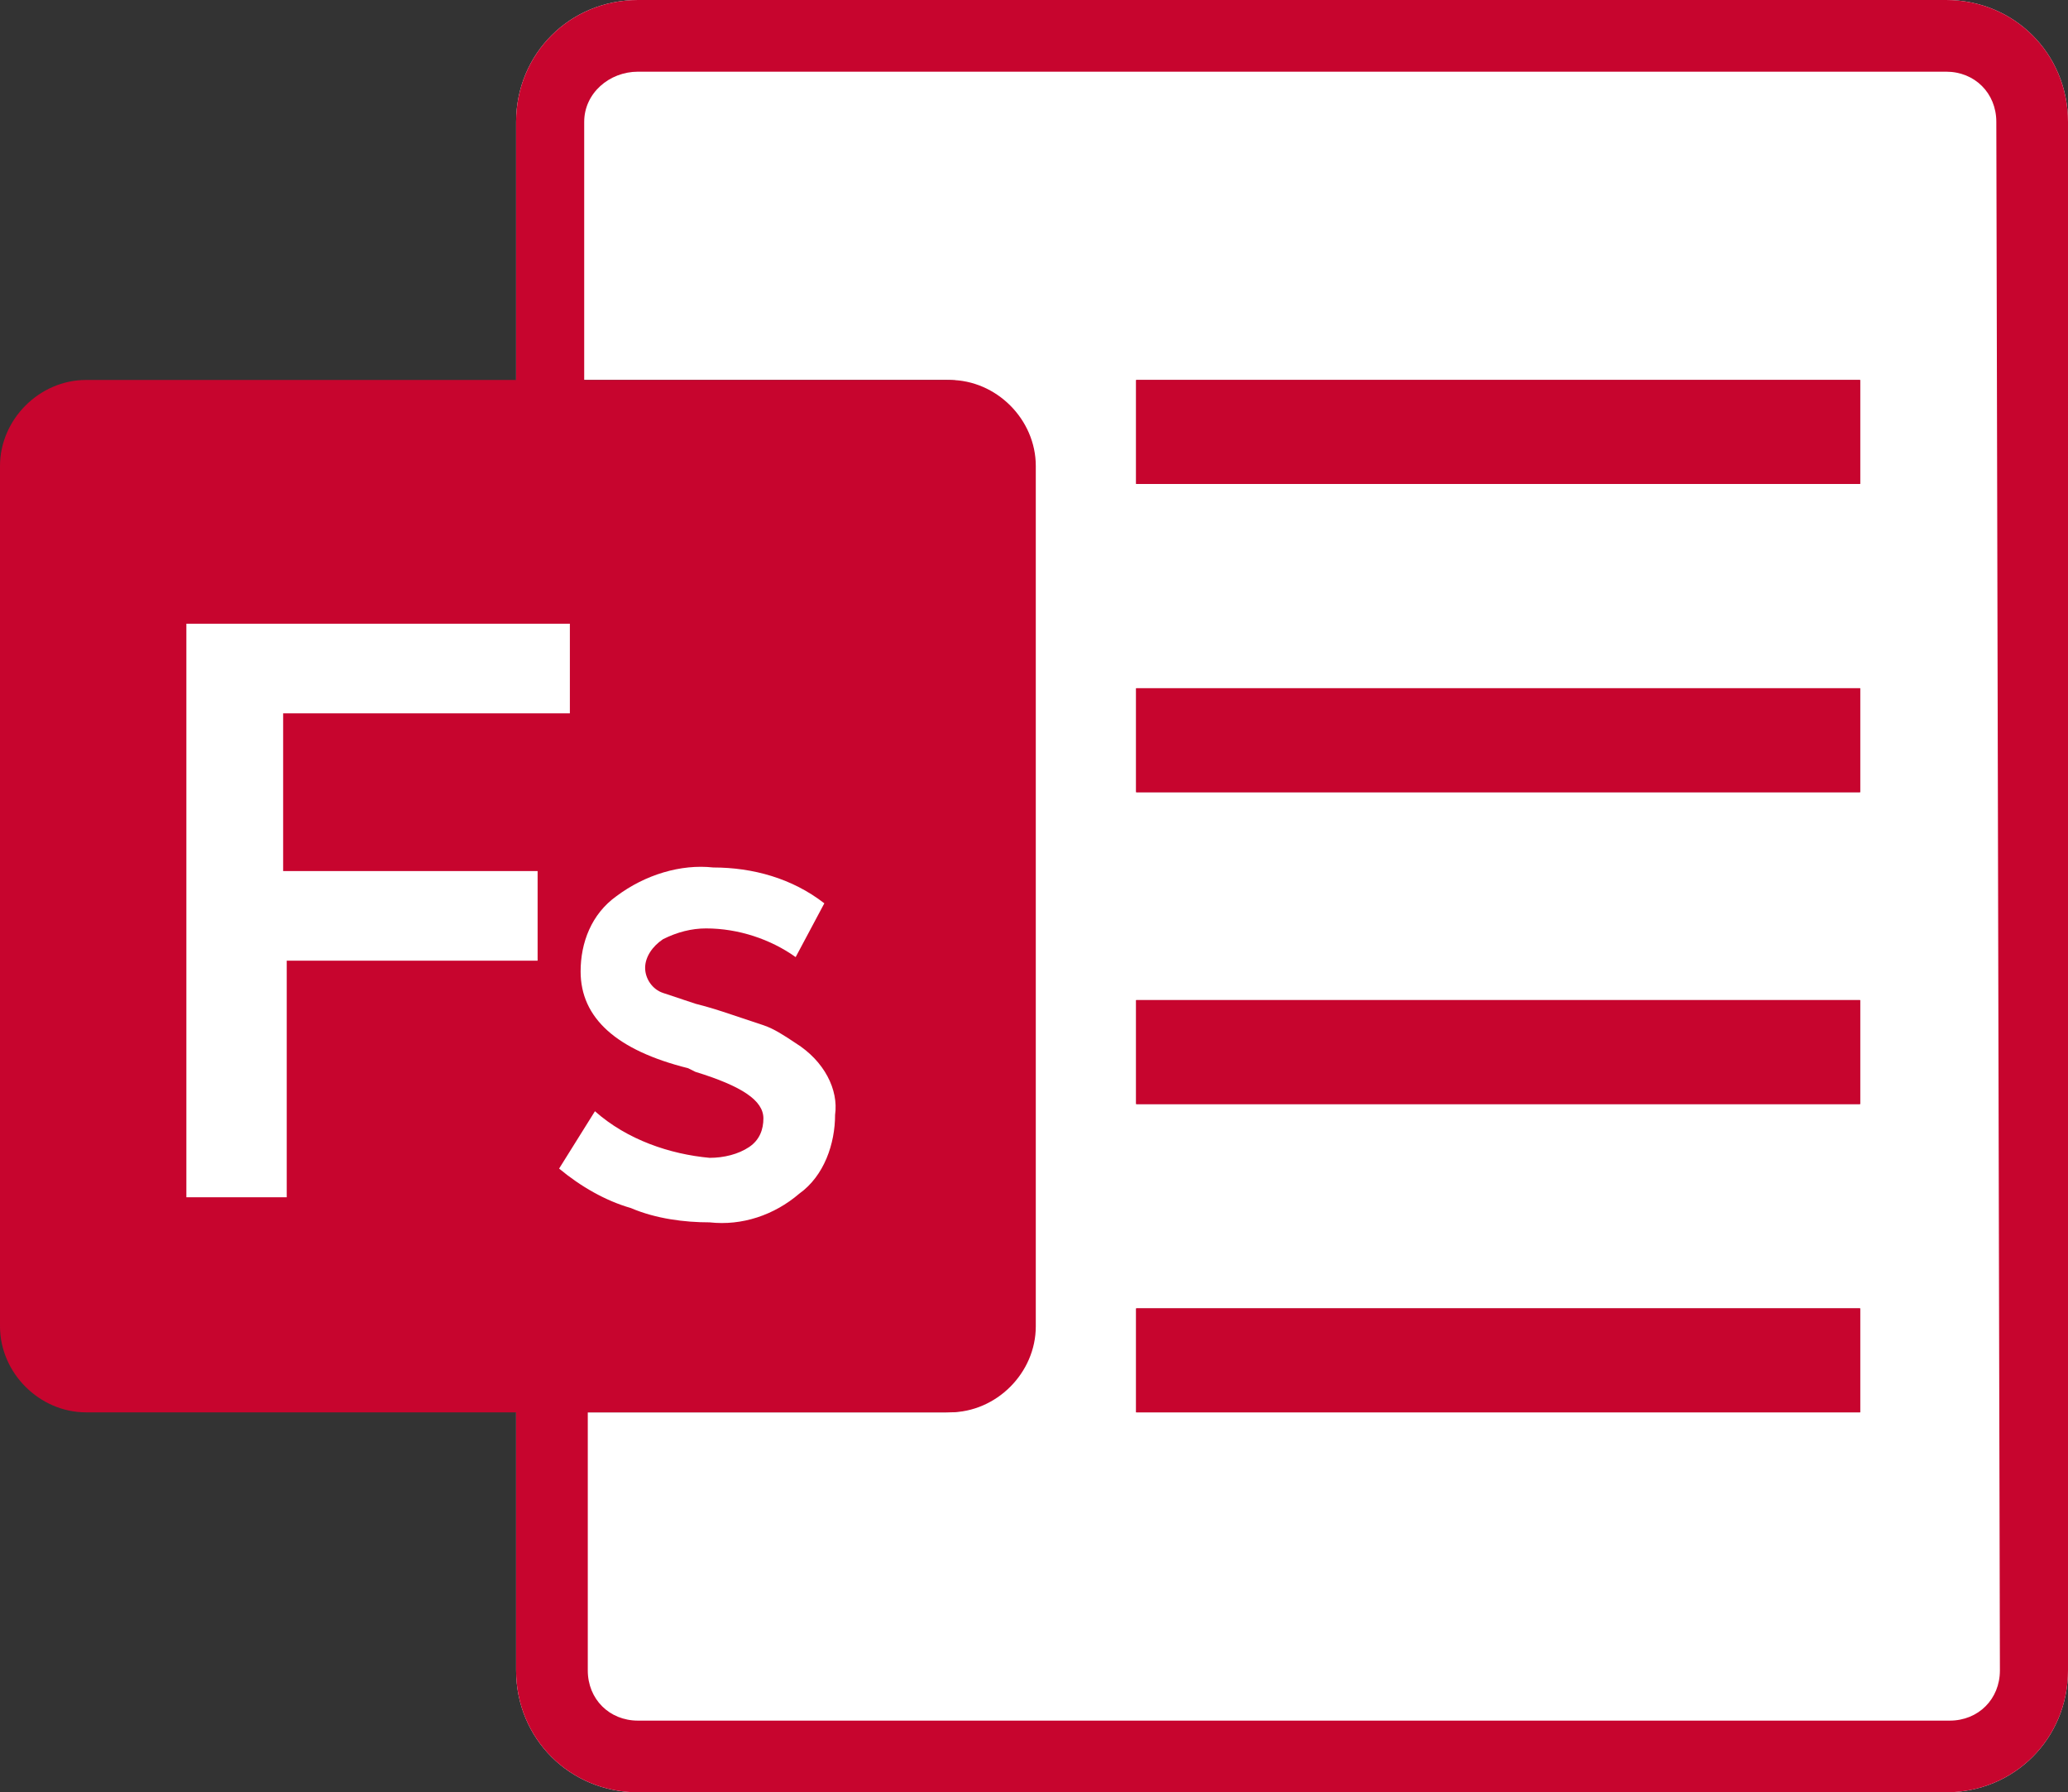<?xml version="1.0" encoding="utf-8"?>
<!-- Generator: Adobe Illustrator 24.0.1, SVG Export Plug-In . SVG Version: 6.00 Build 0)  -->
<svg version="1.1" id="Capa_1" xmlns="http://www.w3.org/2000/svg" xmlns:xlink="http://www.w3.org/1999/xlink" x="0px" y="0px"
	 viewBox="0 0 57.7 50" style="enable-background:new 0 0 57.7 50;" xml:space="preserve">
<rect x="0" y="0" width="57.7" height="50" fill="#333333" stroke="none"/>
<style type="text/css">
	.st0{fill:#FFFFFF;}
	.st1{fill:#A90D31;}
	.st2{fill:#C7052E;}
</style>
<g>
	<title>icono_factusol</title>
	<path class="st0" d="M54.3,0H17.8c-1.9,0-3.4,1.5-3.4,3.4v7.2h12c1.3,0,2.4,1.1,2.4,2.4v24c0,1.3-1.1,2.4-2.4,2.4l0,0h-12v7.2
		c0,1.9,1.5,3.4,3.4,3.4h36.5c1.9,0,3.4-1.5,3.4-3.4l0,0V3.4C57.7,1.5,56.2,0,54.3,0z"/>
	<rect x="31.7" y="27.9" class="st1" width="20.2" height="2.9"/>
	<rect x="31.7" y="36.5" class="st1" width="20.2" height="2.9"/>
	<rect x="31.7" y="19.2" class="st1" width="20.2" height="2.9"/>
	<rect x="31.7" y="10.6" class="st1" width="20.2" height="2.9"/>
	<path class="st2" d="M54.3,0H17.8c-1.9,0-3.4,1.5-3.4,3.4v7.2h-12C1.1,10.6,0,11.7,0,13v24c0,1.3,1.1,2.4,2.4,2.4l0,0h12v7.2
		c0,1.9,1.5,3.4,3.4,3.4h36.5c1.9,0,3.4-1.5,3.4-3.4l0,0V3.4C57.7,1.5,56.2,0,54.3,0z M55.8,46.6c0,0.8-0.6,1.4-1.4,1.4H17.8
		c-0.8,0-1.4-0.6-1.4-1.4v-7.2h10.1c1.3,0,2.4-1.1,2.4-2.4V13c0-1.3-1.1-2.4-2.4-2.4H16.3V3.4c0-0.8,0.7-1.4,1.5-1.4c0,0,0,0,0,0
		h36.5c0.8,0,1.4,0.6,1.4,1.4L55.8,46.6z"/>
	<path class="st0" d="M7.9,19.9v4.4H15v2.5H8v6.6H5.2v-16h10.7v2.5L7.9,19.9z"/>
	<path class="st0" d="M23.3,31.1c0,0.8-0.3,1.7-1,2.2c-0.7,0.6-1.6,0.9-2.5,0.8c-0.7,0-1.5-0.1-2.2-0.4c-0.7-0.2-1.4-0.6-2-1.1
		l1-1.6c0.9,0.8,2.1,1.2,3.2,1.3c0.4,0,0.8-0.1,1.1-0.3c0.3-0.2,0.4-0.5,0.4-0.8c0-0.5-0.6-0.9-1.9-1.3l-0.2-0.1c-2-0.5-3-1.4-3-2.7
		c0-0.8,0.3-1.6,1-2.1c0.8-0.6,1.8-0.9,2.7-0.8c1.1,0,2.2,0.3,3.1,1l-0.8,1.5c-0.7-0.5-1.6-0.8-2.5-0.8c-0.4,0-0.8,0.1-1.2,0.3
		c-0.3,0.2-0.5,0.5-0.5,0.8c0,0.3,0.2,0.6,0.5,0.7c0.3,0.1,0.6,0.2,0.9,0.3c0.4,0.1,0.7,0.2,1,0.3c0.3,0.1,0.6,0.2,0.9,0.3
		c0.3,0.1,0.6,0.3,0.9,0.5C23,29.6,23.4,30.4,23.3,31.1z"/>
	<rect x="31.7" y="27.9" class="st2" width="20.2" height="2.9"/>
	<rect x="31.7" y="36.5" class="st2" width="20.2" height="2.9"/>
	<rect x="31.7" y="19.2" class="st2" width="20.2" height="2.9"/>
	<rect x="31.7" y="10.6" class="st2" width="20.2" height="2.9"/>
</g>
</svg>

